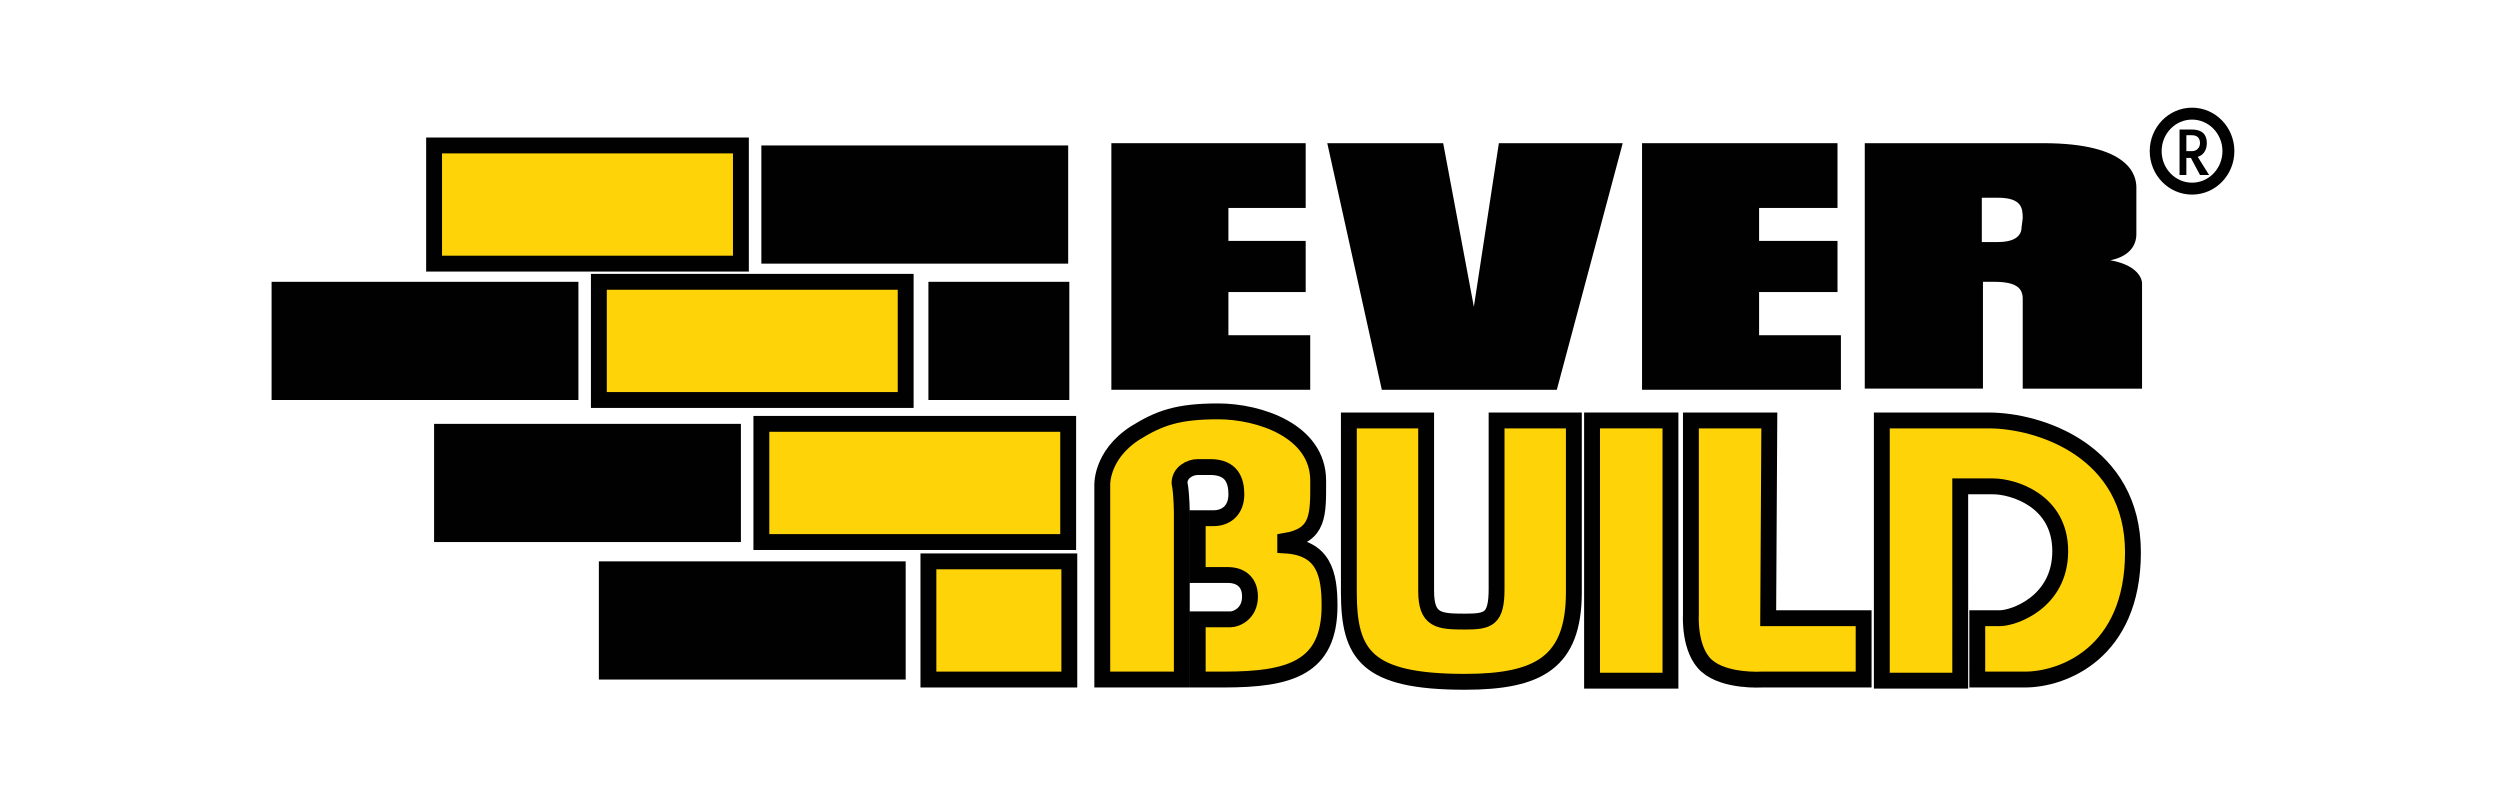 <?xml version="1.0" encoding="utf-8"?>
<!-- Generator: Adobe Illustrator 21.0.1, SVG Export Plug-In . SVG Version: 6.00 Build 0)  -->
<svg version="1.0" id="Layer_1" xmlns="http://www.w3.org/2000/svg" xmlns:xlink="http://www.w3.org/1999/xlink" x="0px" y="0px"
	 width="220px" height="70px" viewBox="0 0 220 70" style="enable-background:new 0 0 220 70;" xml:space="preserve">
<g>
	<g>
		<g>
			<polygon style="fill:#010101;" points="97.8,12.6 114.9,12.6 114.9,18.3 108.1,18.3 108.1,21.2 114.9,21.2 114.9,25.7 
				108.1,25.7 108.1,29.5 115.3,29.5 115.3,34.3 97.8,34.3 			"/>
			<polygon style="fill:#010101;" points="144.5,12.6 161.7,12.6 161.7,18.3 154.8,18.3 154.8,21.2 161.7,21.2 161.7,25.7 
				154.8,25.7 154.8,29.5 162,29.5 162,34.3 144.5,34.3 			"/>
			<polygon style="fill:#010101;" points="116.8,12.6 127,12.6 129.7,27 131.9,12.6 142.8,12.6 137,34.3 121.6,34.3 			"/>
			<path style="fill:#010101;" d="M179.8,12.6c7.7,0,8.2,2.9,8.2,3.9v4.1c0,2-2.3,2.3-2.3,2.3c2.8,0.5,2.8,2,2.8,2v9.3H178v-7.9
				c0-0.9-0.5-1.5-2.5-1.5h-1v9.4h-10.4V12.6h12.3C176.4,12.6,175.6,12.6,179.8,12.6 M178,19.2c0-0.9-0.1-1.8-2.2-1.8h-1.4v3.9
				c0.8,0,1.1,0,1.4,0c1.7,0,2.1-0.7,2.1-1.3L178,19.2L178,19.2z"/>
			<rect x="67" y="12.8" style="fill:#010101;" width="27" height="10.4"/>
			<rect x="38.2" y="37.3" style="fill:#010101;" width="27" height="10.4"/>
			<rect x="23.9" y="24.8" style="fill:#010101;" width="27" height="10.4"/>
			<rect x="81.7" y="24.8" style="fill:#010101;" width="12.4" height="10.4"/>
			<rect x="52.7" y="49.4" style="fill:#010101;" width="27" height="10.4"/>
			<path style="fill:#FED307;" d="M138.5,37v15.1c0,6.2-3.1,7.9-9.6,7.9c-8.7,0-10.2-2.4-10.2-7.9V37h6.8v15c0,2.6,1.1,2.7,3.4,2.7
				c2.1,0,2.8-0.2,2.8-2.9V37H138.5z"/>
			<path style="fill:none;stroke:#010101;stroke-width:1.396;" d="M138.5,37v15.1c0,6.2-3.1,7.9-9.6,7.9c-8.7,0-10.2-2.4-10.2-7.9
				V37h6.8v15c0,2.6,1.1,2.7,3.4,2.7c2.1,0,2.8-0.2,2.8-2.9V37H138.5z"/>
			<rect x="140.1" y="37" style="fill:#FED307;" width="6.9" height="22.9"/>
			<rect x="140.1" y="37" style="fill:none;stroke:#010101;stroke-width:1.396;" width="6.9" height="22.9"/>
			<path style="fill:#FED307;" d="M155.6,54.4h8.4v5.4h-9c0,0-3.2,0.2-4.8-1.2s-1.4-4.5-1.4-4.5V37h6.9L155.6,54.4L155.6,54.4z"/>
			<path style="fill:none;stroke:#010101;stroke-width:1.396;" d="M155.6,54.4h8.4v5.4h-9c0,0-3.2,0.2-4.8-1.2s-1.4-4.5-1.4-4.5V37
				h6.9L155.6,54.4L155.6,54.4z"/>
			<path style="fill:#FED307;" d="M104,45.2v14.6h-7v-17c0,0-0.2-2.7,2.9-4.7c2.1-1.3,3.7-1.9,7.3-1.9c3.6,0,8.8,1.7,8.8,6.1
				c0,3,0.1,4.8-2.9,5.3V48c3.4,0.2,3.9,2.5,3.9,5.3c0,5.5-3.5,6.5-9.3,6.5h-2.3v-5.3h2.9c0.5,0,1.7-0.5,1.7-2s-1.1-1.9-1.9-1.9
				h-2.7v-5h1.4c1.1,0,2-0.7,2-2.1c0-1.2-0.4-2.4-2.3-2.4h-1.1c-0.7,0-1.6,0.5-1.6,1.4C104,43.5,104,45.2,104,45.2"/>
			<path style="fill:none;stroke:#010101;stroke-width:1.396;" d="M104,45.2v14.6h-7v-17c0,0-0.2-2.7,2.9-4.7
				c2.1-1.3,3.7-1.9,7.3-1.9c3.6,0,8.8,1.7,8.8,6.1c0,3,0.1,4.8-2.9,5.3V48c3.4,0.2,3.9,2.5,3.9,5.3c0,5.5-3.5,6.5-9.3,6.5h-2.3
				v-5.3h2.9c0.5,0,1.7-0.5,1.7-2s-1.1-1.9-1.9-1.9h-2.7v-5h1.4c1.1,0,2-0.7,2-2.1c0-1.2-0.4-2.4-2.3-2.4h-1.1
				c-0.7,0-1.6,0.5-1.6,1.4C104,43.5,104,45.2,104,45.2z"/>
			<path style="fill:#FED307;" d="M176,54.4h-2v5.4h4.2c3.3,0,9.5-2.3,9.5-11.2S179.5,37,175,37h-9.4v22.9h6.9V42.8h2.9
				c1.7,0,5.9,1.2,5.9,5.7S177.2,54.4,176,54.4"/>
			<path style="fill:none;stroke:#010101;stroke-width:1.396;" d="M176,54.4h-2v5.4h4.2c3.3,0,9.5-2.3,9.5-11.2S179.5,37,175,37
				h-9.4v22.9h6.9V42.8h2.9c1.7,0,5.9,1.2,5.9,5.7S177.2,54.4,176,54.4z"/>
			<rect x="38.2" y="12.8" style="fill:#FED307;" width="27" height="10.4"/>
			<rect x="38.2" y="12.8" style="fill:none;stroke:#010101;stroke-width:1.396;" width="27" height="10.4"/>
			<rect x="67" y="37.3" style="fill:#FED307;" width="27" height="10.4"/>
			<rect x="67" y="37.3" style="fill:none;stroke:#010101;stroke-width:1.396;" width="27" height="10.4"/>
			<rect x="52.7" y="24.8" style="fill:#FED307;" width="27" height="10.4"/>
			<rect x="52.7" y="24.8" style="fill:none;stroke:#010101;stroke-width:1.396;" width="27" height="10.4"/>
			<rect x="81.7" y="49.4" style="fill:#FED307;" width="12.4" height="10.4"/>
			<rect x="81.7" y="49.4" style="fill:none;stroke:#010101;stroke-width:1.396;" width="12.4" height="10.4"/>
			<path style="fill:#010101;" d="M194.4,15.4h-0.8l-0.8-1.5h-0.4v1.5h-0.6v-4h1.1c0.6,0,1.3,0.2,1.3,1.2c0,0.7-0.4,1.1-0.8,1.2
				L194.4,15.4z M192.9,13.3c0.4,0,0.7-0.3,0.7-0.7s-0.2-0.7-0.7-0.7h-0.5v1.4H192.9z"/>
			<ellipse style="fill:none;stroke:#010101;stroke-width:1.049;" cx="192.9" cy="13.3" rx="3.2" ry="3.3"/>
		</g>
	</g>
</g>
</svg>
